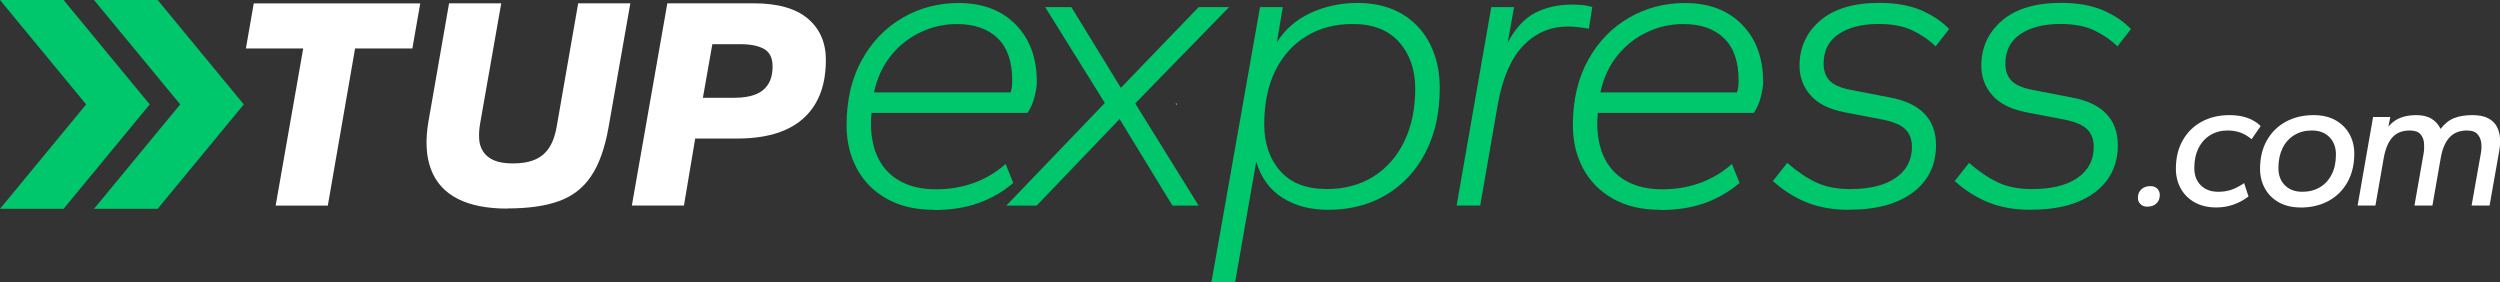 <?xml version="1.0" encoding="UTF-8"?>
<svg xmlns="http://www.w3.org/2000/svg" width="301" height="34" viewBox="0 0 301 34" fill="none">
  <rect x="0" y="0" width="301" height="34" fill="#333333" stroke="none"/>
  <g clip-path="url(#clip0_980_3386)">
    <path d="M33.188 24.751L36.506 5.836H29.606L30.552 0.408H50.596L49.65 5.836H42.751L39.469 24.751H33.188Z" fill="white"></path>
    <path d="M61.076 25.114C58.64 25.114 56.65 24.724 55.104 23.934C53.559 23.145 52.486 21.965 51.895 20.395C51.295 18.824 51.196 16.9 51.586 14.622L54.068 0.399H60.349L57.795 14.94C57.695 15.548 57.659 16.129 57.686 16.691C57.713 17.254 57.868 17.762 58.158 18.225C58.449 18.688 58.886 19.042 59.458 19.296C60.031 19.55 60.804 19.677 61.776 19.677C62.822 19.677 63.713 19.523 64.44 19.206C65.167 18.888 65.749 18.389 66.176 17.69C66.603 17 66.903 16.101 67.067 15.012L69.612 0.399H75.893L73.266 15.339C72.83 17.817 72.139 19.768 71.185 21.184C70.239 22.609 68.948 23.617 67.312 24.207C65.685 24.806 63.603 25.096 61.067 25.096L61.076 25.114Z" fill="white"></path>
    <path d="M76.075 24.751L80.347 0.399H90.746C93.646 0.399 95.81 1.017 97.264 2.242C98.709 3.467 99.436 5.128 99.436 7.216C99.436 9.303 99.018 11.055 98.191 12.462C97.364 13.869 96.155 14.931 94.573 15.63C92.992 16.337 91.046 16.682 88.737 16.682H83.702L82.347 24.742H76.066L76.075 24.751ZM84.62 11.772H88.456C89.401 11.772 90.219 11.645 90.901 11.391C91.583 11.137 92.11 10.728 92.474 10.165C92.837 9.603 93.019 8.877 93.019 7.978C93.019 6.98 92.674 6.29 92.001 5.9C91.319 5.509 90.356 5.319 89.119 5.319H85.765L84.629 11.772H84.62Z" fill="white"></path>
    <path d="M112.408 25.259C110.199 25.259 108.308 24.806 106.736 23.916C105.154 23.018 103.963 21.801 103.145 20.258C102.327 18.715 101.927 17 101.927 15.103C101.927 12.053 102.536 9.43 103.763 7.225C104.982 5.019 106.618 3.331 108.672 2.142C110.726 0.953 112.972 0.363 115.417 0.363C118.298 0.363 120.589 1.225 122.289 2.959C123.989 4.683 124.834 6.989 124.834 9.875C124.834 10.347 124.743 10.955 124.552 11.681C124.362 12.407 124.089 13.043 123.716 13.587H104.936C104.8 14.912 104.863 16.138 105.118 17.272C105.372 18.407 105.818 19.378 106.463 20.195C107.109 21.012 107.945 21.647 108.981 22.101C110.017 22.555 111.263 22.791 112.726 22.791C114.317 22.791 115.826 22.537 117.235 22.028C118.644 21.52 119.926 20.758 121.08 19.741L121.998 22.028C120.707 23.117 119.289 23.925 117.744 24.47C116.199 25.014 114.426 25.287 112.426 25.287L112.408 25.259ZM105.227 11.128H121.671C121.807 10.819 121.871 10.329 121.871 9.657C121.871 7.424 121.289 5.736 120.117 4.602C118.944 3.467 117.308 2.895 115.208 2.895C113.681 2.895 112.217 3.222 110.826 3.885C109.436 4.547 108.245 5.482 107.263 6.707C106.281 7.924 105.6 9.403 105.227 11.128Z" fill="#00C66C"></path>
    <path d="M121.162 24.751L133.024 12.398L125.843 0.862H128.998L134.952 10.574L144.314 0.862H147.978L136.679 12.453L144.314 24.751H141.16L134.797 14.332L124.816 24.751H121.153H121.162Z" fill="#00C66C"></path>
    <path d="M145.851 34L151.705 0.862H154.45L153.741 5.083C154.723 3.522 156.086 2.351 157.813 1.552C159.54 0.753 161.431 0.354 163.467 0.354C165.503 0.354 167.358 0.808 168.839 1.697C170.312 2.596 171.439 3.812 172.203 5.355C172.966 6.898 173.348 8.632 173.348 10.565C173.348 13.551 172.785 16.138 171.639 18.343C170.503 20.549 168.921 22.246 166.903 23.453C164.885 24.66 162.549 25.259 159.904 25.259C157.768 25.259 155.931 24.778 154.404 23.807C152.877 22.836 151.823 21.393 151.25 19.46L148.705 34H145.851ZM159.695 22.764C161.867 22.764 163.749 22.264 165.349 21.266C166.94 20.267 168.185 18.861 169.067 17.045C169.948 15.23 170.394 13.106 170.394 10.665C170.394 8.396 169.748 6.535 168.458 5.074C167.167 3.621 165.303 2.886 162.858 2.886C160.749 2.886 158.895 3.376 157.286 4.357C155.677 5.337 154.423 6.726 153.541 8.523C152.659 10.32 152.214 12.471 152.214 14.976C152.214 17.245 152.85 19.115 154.123 20.567C155.395 22.028 157.25 22.754 159.695 22.754V22.764Z" fill="#00C66C"></path>
    <path d="M175.375 24.751L179.548 0.862H182.293L181.529 5.128C182.447 3.404 183.547 2.206 184.838 1.543C186.129 0.88 187.601 0.554 189.265 0.554C189.81 0.554 190.283 0.581 190.692 0.626C191.101 0.681 191.437 0.753 191.71 0.853L191.301 3.449C190.856 3.385 190.438 3.322 190.029 3.267C189.619 3.213 189.192 3.195 188.756 3.195C186.683 3.195 184.911 3.948 183.438 5.455C181.966 6.962 180.938 9.294 180.357 12.444L178.22 24.742H175.366L175.375 24.751Z" fill="#00C66C"></path>
    <path d="M199.855 25.259C197.646 25.259 195.755 24.806 194.183 23.916C192.61 23.027 191.41 21.801 190.592 20.258C189.774 18.715 189.374 17 189.374 15.103C189.374 12.053 189.983 9.43 191.21 7.225C192.428 5.019 194.074 3.331 196.119 2.142C198.173 0.953 200.418 0.363 202.864 0.363C205.745 0.363 208.036 1.225 209.736 2.959C211.436 4.683 212.281 6.989 212.281 9.875C212.281 10.347 212.19 10.955 211.999 11.681C211.808 12.407 211.536 13.043 211.163 13.587H192.383C192.246 14.912 192.31 16.138 192.565 17.272C192.819 18.407 193.265 19.378 193.91 20.195C194.555 21.012 195.392 21.647 196.428 22.101C197.464 22.555 198.71 22.791 200.173 22.791C201.764 22.791 203.273 22.537 204.682 22.028C206.091 21.52 207.372 20.758 208.527 19.741L209.445 22.028C208.154 23.117 206.736 23.925 205.191 24.47C203.645 25.014 201.873 25.287 199.873 25.287L199.855 25.259ZM192.683 11.128H209.127C209.263 10.819 209.327 10.329 209.327 9.657C209.327 7.424 208.745 5.736 207.572 4.602C206.4 3.467 204.764 2.895 202.664 2.895C201.137 2.895 199.673 3.222 198.282 3.885C196.892 4.547 195.701 5.482 194.719 6.707C193.737 7.924 193.056 9.403 192.683 11.128Z" fill="#00C66C"></path>
    <path d="M222.616 25.259C220.68 25.259 218.98 24.96 217.526 24.37C216.062 23.78 214.708 22.918 213.454 21.801L215.181 19.614C216.399 20.667 217.571 21.456 218.689 21.974C219.808 22.5 221.162 22.764 222.762 22.764C225.107 22.764 226.925 22.319 228.234 21.42C229.543 20.522 230.198 19.278 230.198 17.681C230.198 16.837 229.952 16.147 229.461 15.62C228.97 15.094 228.08 14.695 226.789 14.422L222.007 13.506C220.171 13.133 218.826 12.444 217.962 11.445C217.099 10.447 216.662 9.267 216.662 7.915C216.662 5.709 217.499 3.903 219.153 2.478C220.817 1.053 223.189 0.345 226.28 0.345C228.216 0.345 229.87 0.635 231.243 1.207C232.616 1.788 233.761 2.55 234.679 3.494L233.052 5.582C232.206 4.765 231.243 4.121 230.179 3.621C229.107 3.131 227.78 2.886 226.18 2.886C224.18 2.886 222.571 3.295 221.371 4.103C220.162 4.919 219.562 6.099 219.562 7.66C219.562 8.505 219.798 9.185 220.271 9.694C220.744 10.202 221.58 10.574 222.762 10.81L227.498 11.727C229.361 12.062 230.761 12.716 231.697 13.687C232.634 14.658 233.097 15.92 233.097 17.472C233.097 19.877 232.17 21.774 230.325 23.163C228.47 24.552 225.907 25.25 222.616 25.25V25.259Z" fill="#00C66C"></path>
    <path d="M244.505 25.259C242.569 25.259 240.869 24.96 239.415 24.37C237.951 23.78 236.597 22.918 235.342 21.801L237.069 19.614C238.287 20.667 239.46 21.456 240.578 21.974C241.696 22.5 243.051 22.764 244.651 22.764C246.996 22.764 248.814 22.319 250.123 21.42C251.432 20.522 252.086 19.278 252.086 17.681C252.086 16.837 251.841 16.147 251.35 15.62C250.859 15.094 249.968 14.695 248.677 14.422L243.896 13.506C242.06 13.133 240.715 12.444 239.851 11.445C238.987 10.447 238.551 9.267 238.551 7.915C238.551 5.709 239.387 3.903 241.042 2.478C242.705 1.053 245.078 0.345 248.168 0.345C250.105 0.345 251.759 0.635 253.132 1.207C254.504 1.788 255.65 2.55 256.568 3.494L254.941 5.582C254.095 4.765 253.132 4.121 252.068 3.621C250.995 3.131 249.668 2.886 248.068 2.886C246.069 2.886 244.46 3.295 243.26 4.103C242.051 4.919 241.451 6.099 241.451 7.66C241.451 8.505 241.687 9.185 242.16 9.694C242.633 10.202 243.469 10.574 244.651 10.81L249.386 11.727C251.25 12.062 252.65 12.716 253.586 13.687C254.522 14.658 254.986 15.92 254.986 17.472C254.986 19.877 254.059 21.774 252.213 23.163C250.359 24.552 247.796 25.25 244.505 25.25V25.259Z" fill="#00C66C"></path>
    <path d="M258.567 24.887C258.204 24.887 257.922 24.788 257.713 24.579C257.504 24.37 257.404 24.125 257.404 23.816C257.404 23.39 257.54 23.054 257.813 22.8C258.086 22.546 258.44 22.41 258.876 22.41C259.258 22.41 259.54 22.509 259.74 22.718C259.94 22.918 260.04 23.172 260.04 23.48C260.04 23.907 259.904 24.243 259.631 24.497C259.358 24.751 259.004 24.878 258.567 24.878V24.887Z" fill="white"></path>
    <path d="M266.839 24.978C265.839 24.978 264.976 24.769 264.249 24.37C263.521 23.962 262.958 23.408 262.567 22.7C262.176 22.001 261.976 21.202 261.976 20.331C261.976 19.015 262.249 17.871 262.794 16.909C263.34 15.938 264.094 15.194 265.067 14.658C266.039 14.132 267.157 13.86 268.43 13.86C269.23 13.86 269.948 13.969 270.566 14.186C271.184 14.404 271.73 14.731 272.184 15.176L271.093 16.764C270.666 16.401 270.221 16.138 269.757 15.965C269.285 15.802 268.775 15.711 268.212 15.711C267.421 15.711 266.73 15.893 266.121 16.265C265.512 16.637 265.039 17.154 264.703 17.835C264.367 18.516 264.194 19.296 264.194 20.204C264.194 21.112 264.449 21.765 264.958 22.291C265.467 22.818 266.176 23.09 267.085 23.09C267.648 23.09 268.166 23.009 268.639 22.854C269.121 22.691 269.639 22.428 270.193 22.047L270.721 23.653C270.157 24.08 269.557 24.406 268.912 24.633C268.266 24.86 267.585 24.978 266.857 24.978H266.839Z" fill="white"></path>
    <path d="M276.975 24.978C275.975 24.978 275.111 24.769 274.384 24.37C273.657 23.962 273.093 23.408 272.702 22.7C272.311 22.001 272.111 21.202 272.111 20.331C272.111 19.015 272.384 17.871 272.929 16.909C273.475 15.938 274.229 15.194 275.202 14.658C276.175 14.132 277.293 13.86 278.565 13.86C279.583 13.86 280.456 14.068 281.183 14.468C281.91 14.876 282.474 15.43 282.865 16.129C283.256 16.828 283.456 17.608 283.456 18.488C283.456 19.805 283.183 20.948 282.638 21.928C282.092 22.9 281.338 23.653 280.365 24.189C279.392 24.715 278.265 24.987 276.975 24.987V24.978ZM277.202 23.09C278.002 23.09 278.711 22.909 279.32 22.546C279.929 22.183 280.401 21.665 280.738 20.994C281.083 20.322 281.247 19.523 281.247 18.597C281.247 17.753 280.992 17.055 280.474 16.519C279.956 15.983 279.247 15.711 278.338 15.711C277.547 15.711 276.847 15.893 276.238 16.265C275.629 16.637 275.147 17.154 274.82 17.835C274.493 18.516 274.32 19.296 274.32 20.204C274.32 21.112 274.575 21.765 275.084 22.291C275.593 22.818 276.302 23.09 277.211 23.09H277.202Z" fill="white"></path>
    <path d="M283.856 24.751L285.719 14.086H287.792L287.565 15.239C287.992 14.74 288.474 14.386 289.019 14.177C289.565 13.969 290.192 13.86 290.91 13.86C291.664 13.86 292.282 14.005 292.764 14.304C293.246 14.604 293.601 15.003 293.846 15.521C294.319 14.903 294.855 14.468 295.473 14.223C296.082 13.978 296.818 13.86 297.664 13.86C298.464 13.86 299.109 13.987 299.582 14.241C300.064 14.495 300.409 14.84 300.627 15.257C300.845 15.684 300.973 16.147 301 16.655C301.027 17.163 301 17.663 300.909 18.162L299.745 24.742H297.582L298.7 18.434C298.773 18.044 298.791 17.635 298.746 17.218C298.7 16.8 298.546 16.446 298.291 16.156C298.036 15.856 297.609 15.711 297.018 15.711C296.137 15.711 295.446 15.983 294.928 16.537C294.41 17.091 294.055 17.917 293.864 19.024L292.864 24.742H290.701L291.81 18.434C291.873 18.053 291.883 17.663 291.855 17.245C291.828 16.828 291.683 16.474 291.428 16.165C291.173 15.866 290.737 15.711 290.137 15.711C289.246 15.711 288.546 15.983 288.047 16.537C287.547 17.091 287.201 17.917 287.001 19.024L286.001 24.742H283.865L283.856 24.751Z" fill="white"></path>
    <path d="M18.98 0H11.317L21.698 12.571L11.317 25.142H18.98L29.352 12.571L18.98 0Z" fill="#00C66C"></path>
    <path d="M7.654 0H0L10.372 12.571L0 25.142H7.654L18.026 12.571L7.654 0Z" fill="#00C66C"></path>
    <path d="M141.669 12.625L141.715 12.571L141.587 12.416L141.56 12.444L141.669 12.625Z" fill="white"></path>
  </g>
  <defs>
    <clipPath id="clip0_980_3386">
      <rect width="301" height="34" fill="white"></rect>
    </clipPath>
  </defs>
</svg>
